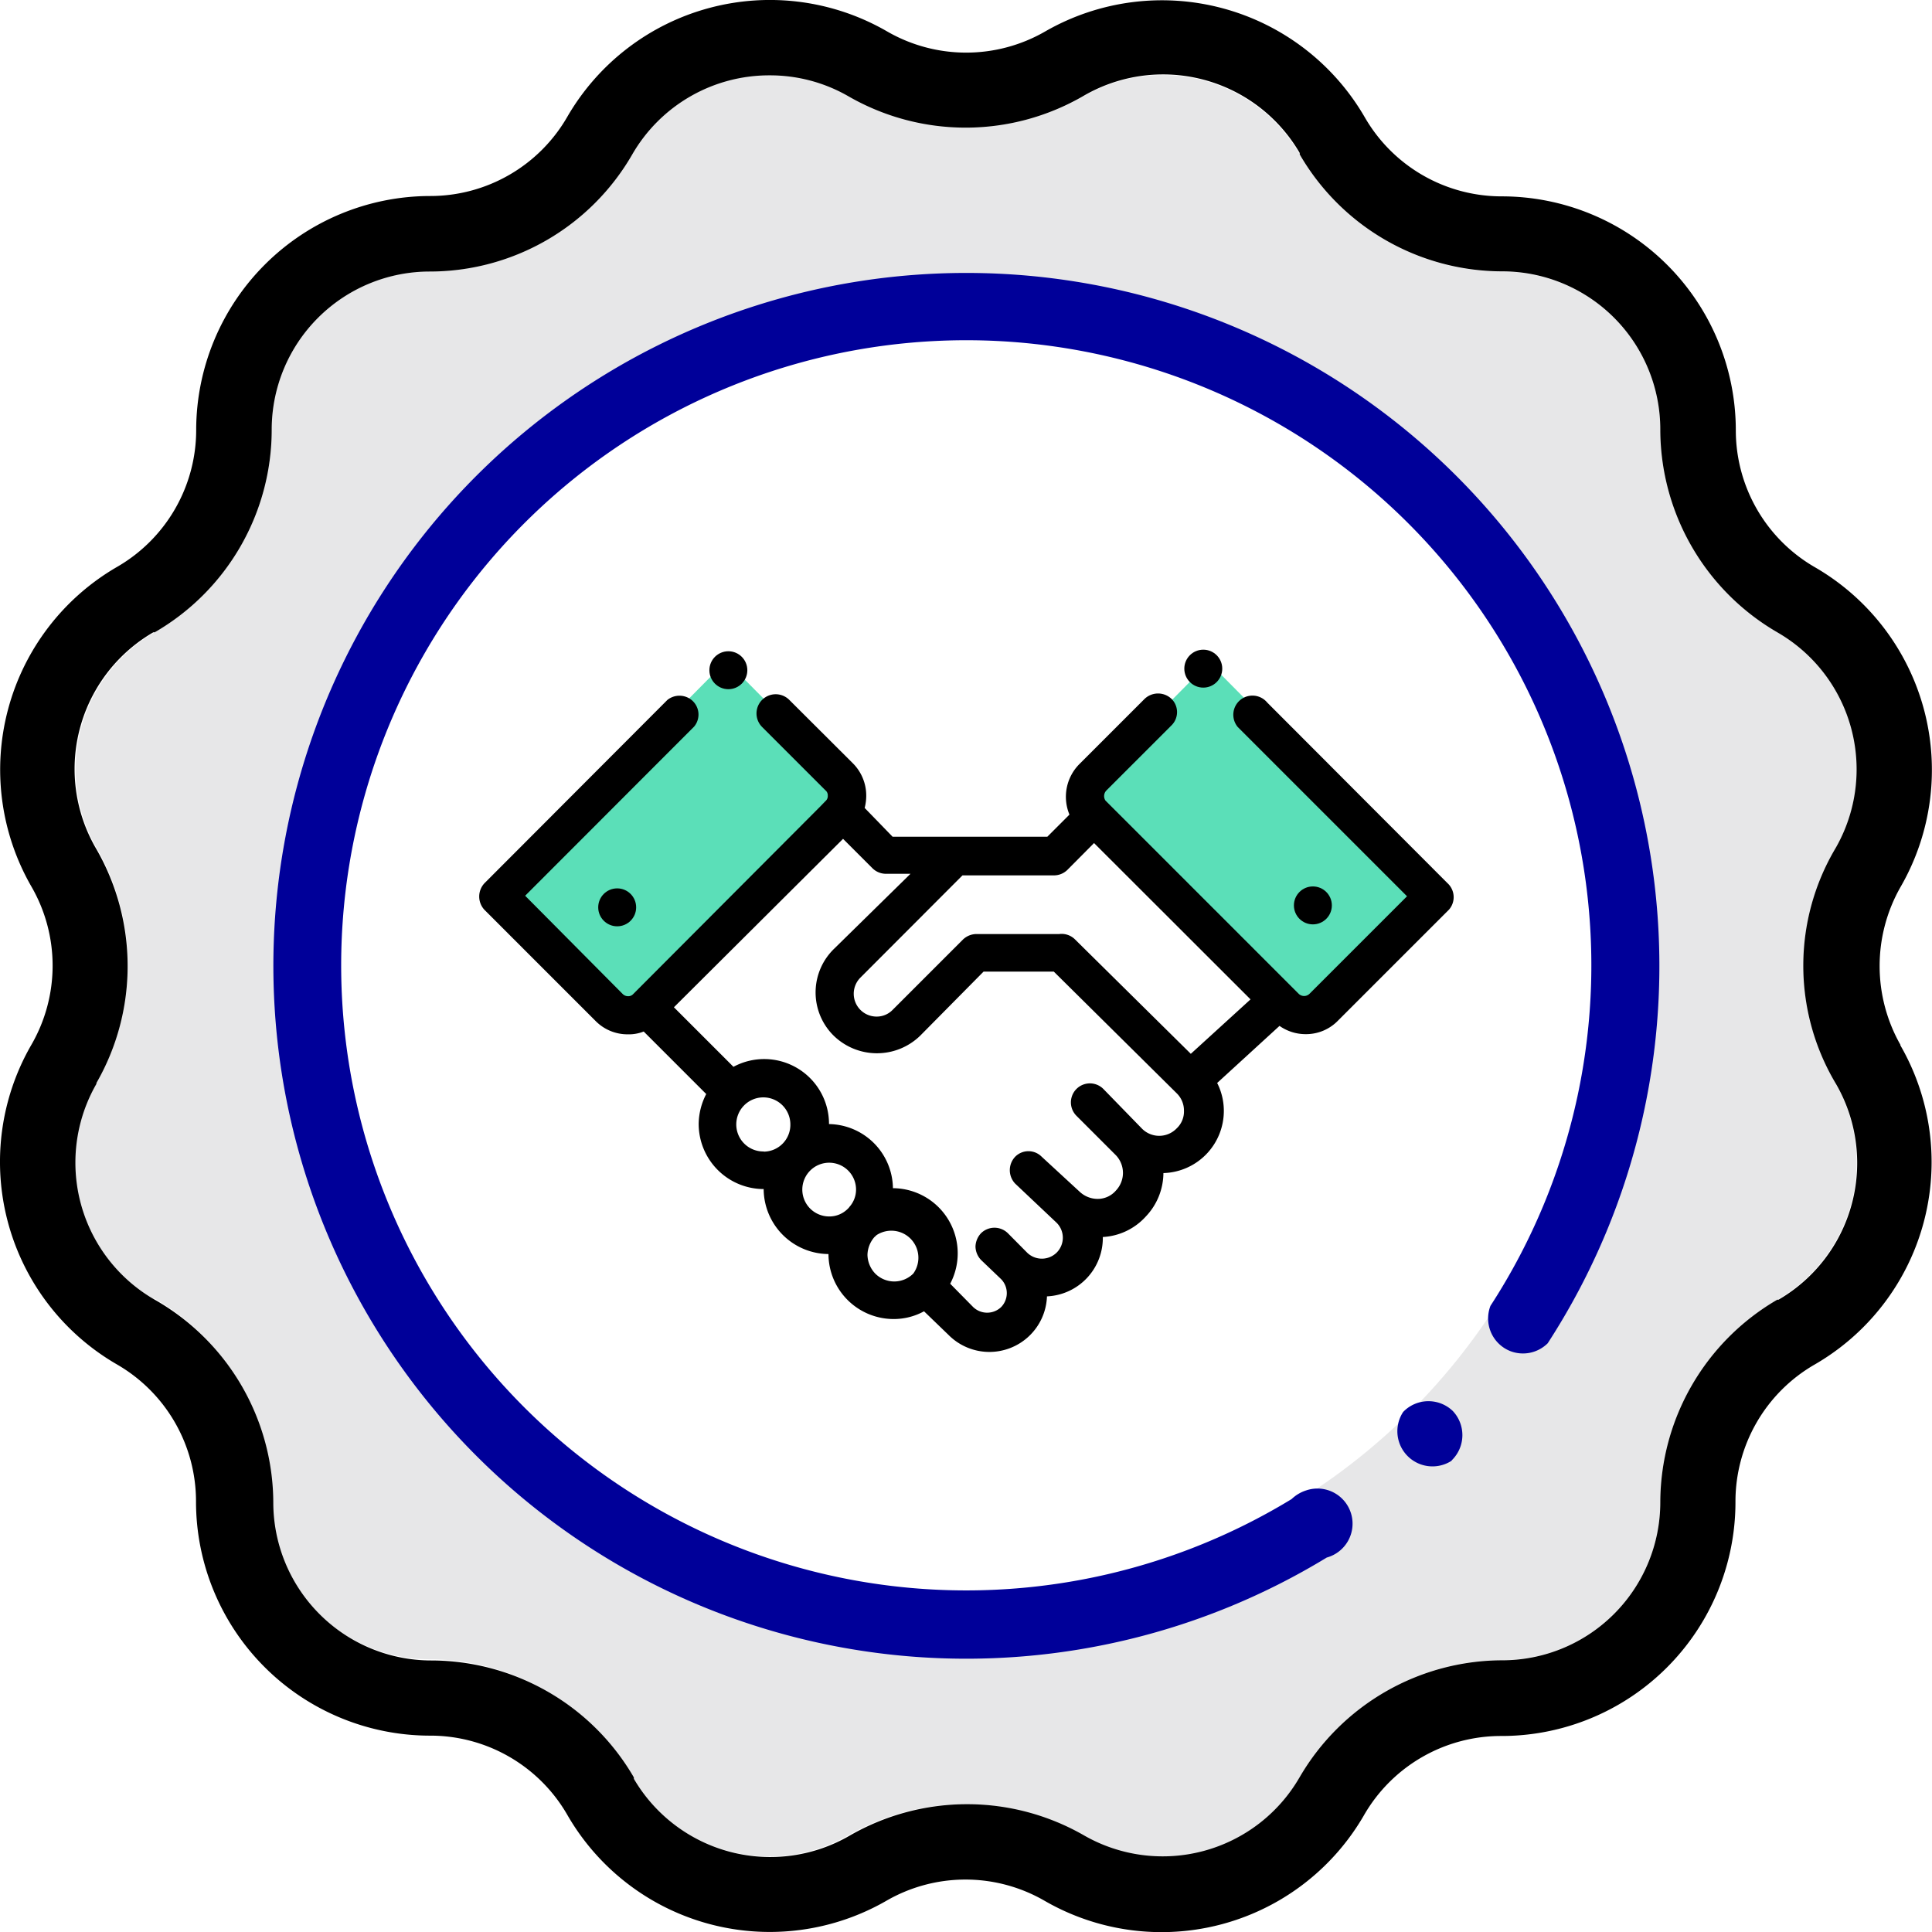 <svg xmlns="http://www.w3.org/2000/svg" viewBox="0 0 110 110"><defs><style>.cls-1{fill:#5bdfb8;}.cls-2{fill:#e7e7e8;}.cls-3{fill:#009;}</style></defs><title>ic-partnership</title><g id="Layer_2" data-name="Layer 2"><g id="Layer_1-2" data-name="Layer 1"><polygon class="cls-1" points="28.49 50.62 41.35 37.63 48.65 45 36 57.78 28.49 50.62"/><polygon class="cls-1" points="81.69 50.7 68.84 37.72 61.54 45.08 74.19 57.87 81.69 50.7"/><path class="cls-2" d="M104.49,48.33A9,9,0,0,0,101.25,36l-.06,0a13.37,13.37,0,0,1-6.66-11.54,9,9,0,0,0-9-9A13.34,13.34,0,0,1,74,8.79,9,9,0,0,0,61.72,5.47l0,0a13.37,13.37,0,0,1-13.32,0,8.93,8.93,0,0,0-4.49-1.2A9,9,0,0,0,36,8.79a13.31,13.31,0,0,1-11.53,6.66,9,9,0,0,0-9,9A13.33,13.33,0,0,1,8.81,36,9,9,0,0,0,5.5,48.28v0a13.35,13.35,0,0,1,0,13.31A9,9,0,0,0,8.72,73.94l.09,0a13.34,13.34,0,0,1,6.66,11.53,9,9,0,0,0,9,9h0A13.36,13.36,0,0,1,36,101.18a9,9,0,0,0,12.29,3.32l0,0a13.37,13.37,0,0,1,13.32,0A9,9,0,0,0,74,101.26l0-.08a13.38,13.38,0,0,1,11.53-6.66,9,9,0,0,0,9-9A13.38,13.38,0,0,1,101.19,74a9,9,0,0,0,3.33-12.28l0-.05A13.1,13.1,0,0,1,104.49,48.33ZM55,90.84A35.85,35.85,0,1,1,90.85,55h0A35.85,35.85,0,0,1,55,90.84Z"/><path d="M108.21,59.5a9.09,9.09,0,0,1,0-9,13.33,13.33,0,0,0-4.87-18.2,9,9,0,0,1-4.51-7.81A13.33,13.33,0,0,0,85.51,11.18,9,9,0,0,1,77.7,6.67,13.34,13.34,0,0,0,59.51,1.79a9,9,0,0,1-9,0A13.33,13.33,0,0,0,32.3,6.65a9,9,0,0,1-7.81,4.51A13.34,13.34,0,0,0,11.17,24.47a9,9,0,0,1-4.51,7.81,13.34,13.34,0,0,0-4.87,18.2,9,9,0,0,1,0,9,13.32,13.32,0,0,0,4.86,18.2h0a9,9,0,0,1,4.51,7.81A13.33,13.33,0,0,0,24.49,98.82a9,9,0,0,1,7.81,4.51,13.3,13.3,0,0,0,18.17,4.89l0,0a9,9,0,0,1,9,0,13.31,13.31,0,0,0,18.19-4.87,9,9,0,0,1,7.81-4.51A13.32,13.32,0,0,0,98.81,85.5a9,9,0,0,1,4.51-7.81,13.31,13.31,0,0,0,4.87-18.19Zm-3.72,2.14A9,9,0,0,1,101.26,74l-.07,0a13.38,13.38,0,0,0-6.66,11.53,9,9,0,0,1-9,9A13.38,13.38,0,0,0,74,101.18a9,9,0,0,1-12.28,3.32l0,0a13.37,13.37,0,0,0-13.32,0,9,9,0,0,1-12.31-3.22l0-.08a13.36,13.36,0,0,0-11.53-6.66,9,9,0,0,1-9-9A13.34,13.34,0,0,0,8.81,74,9,9,0,0,1,5.49,61.71l0-.05a13.35,13.35,0,0,0,0-13.31A9,9,0,0,1,8.73,36l.08,0a13.33,13.33,0,0,0,6.66-11.54,9,9,0,0,1,9-9h0A13.31,13.31,0,0,0,36,8.79a9,9,0,0,1,7.83-4.5,8.93,8.93,0,0,1,4.49,1.2,13.37,13.37,0,0,0,13.32,0A9,9,0,0,1,74,8.71l0,.08a13.34,13.34,0,0,0,11.53,6.66,9,9,0,0,1,9,9A13.37,13.37,0,0,0,101.19,36a9,9,0,0,1,3.32,12.29l0,0A13.1,13.1,0,0,0,104.49,61.64Z"/><path class="cls-3" d="M55,15.54A39.45,39.45,0,1,0,75.54,88.68a2,2,0,1,0-1.18-3.82,2.14,2.14,0,0,0-.82.49,35.59,35.59,0,1,1,11.32-11A2,2,0,0,0,86,76.93a2,2,0,0,0,2.12-.45A39.46,39.46,0,0,0,55,15.54Z"/><path class="cls-3" d="M82.71,80.33a2,2,0,0,0-2.76,0l-.06.06a2,2,0,0,0,2.74,2.79l.06-.07A2,2,0,0,0,82.71,80.33Z"/><path d="M82.41,50.28,72.15,40a1.09,1.09,0,0,0-1.68,1.39l.14.14,9.5,9.5-5.55,5.55a.44.44,0,0,1-.62,0l-11-11A.46.46,0,0,1,63,45l3.7-3.7a1.06,1.06,0,0,0,0-1.51l0,0a1.11,1.11,0,0,0-1.53,0l-3.73,3.73a2.64,2.64,0,0,0-.55,2.86l-1.26,1.26H50.82L49.23,46a2.74,2.74,0,0,0,.09-.7,2.6,2.6,0,0,0-.76-1.84l-3.63-3.62a1.09,1.09,0,0,0-1.53,1.56h0L47,45a.36.36,0,0,1,.13.3.37.37,0,0,1-.13.31l-.3.31L36.05,56.6h0a.38.38,0,0,1-.29.12.43.43,0,0,1-.31-.13L29.9,51l9.62-9.63a1.07,1.07,0,0,0-.15-1.52,1.1,1.1,0,0,0-1.37,0L27.59,50.28a1.11,1.11,0,0,0,0,1.53l6.32,6.32a2.55,2.55,0,0,0,1.84.76,2.28,2.28,0,0,0,.9-.16l3.56,3.56a3.76,3.76,0,0,0-.43,1.7,3.71,3.71,0,0,0,3.7,3.71h0a3.72,3.72,0,0,0,3.69,3.7h0a3.71,3.71,0,0,0,3.71,3.7,3.59,3.59,0,0,0,1.73-.44L54,76a3.28,3.28,0,0,0,5.61-2.19,3.33,3.33,0,0,0,3.18-3.38h0a3.55,3.55,0,0,0,2.45-1.17,3.62,3.62,0,0,0,1-2.47,3.54,3.54,0,0,0,3.44-3.55,3.5,3.5,0,0,0-.38-1.58l3.55-3.25a2.58,2.58,0,0,0,1.49.47,2.53,2.53,0,0,0,1.84-.77l6.32-6.32A1.08,1.08,0,0,0,82.41,50.28ZM43.48,65.56A1.54,1.54,0,1,1,45,64a1.53,1.53,0,0,1-1.51,1.57Zm4.86,3.19a1.59,1.59,0,0,1-.13.13,1.47,1.47,0,0,1-1,.38,1.53,1.53,0,1,1,1.53-1.53,1.48,1.48,0,0,1-.39,1ZM52,72.51h0a1.53,1.53,0,0,1-2.17,0,1.59,1.59,0,0,1-.44-1.07,1.6,1.6,0,0,1,.39-1l.13-.12A1.54,1.54,0,0,1,52,72.51Zm15-8.27a1.38,1.38,0,0,1-2,0l0,0L62.82,62a1.08,1.08,0,0,0-1.53,1.53l2.25,2.25h0a1.46,1.46,0,0,1,0,2,1.37,1.37,0,0,1-1,.48,1.5,1.5,0,0,1-1.06-.4l-2.17-2a1.06,1.06,0,0,0-1.51,0h0a1.11,1.11,0,0,0,0,1.53l2.36,2.23a1.2,1.2,0,0,1,0,1.7,1.2,1.2,0,0,1-1.68,0l-1.09-1.1a1.09,1.09,0,0,0-1.54,0,1.17,1.17,0,0,0-.31.75,1.14,1.14,0,0,0,.32.77L57,72.83a1.14,1.14,0,0,1,0,1.59,1.15,1.15,0,0,1-1.59,0L54.1,73.09a3.71,3.71,0,0,0-3.26-5.44h0A3.7,3.7,0,0,0,47.2,64h0a3.69,3.69,0,0,0-5.44-3.26l-3.39-3.39L48,47.76l1.67,1.67a1.09,1.09,0,0,0,.77.32h1.4L47.51,54a3.46,3.46,0,0,0-.12,4.89,3.53,3.53,0,0,0,5,.08L56,55.32h4l7,6.93a1.37,1.37,0,0,1,.41,1A1.31,1.31,0,0,1,67,64.24ZM67.8,60l-6.6-6.52h0a1.08,1.08,0,0,0-.89-.3H55.59a1.12,1.12,0,0,0-.77.32l-4,4a1.26,1.26,0,0,1-.92.38A1.3,1.3,0,0,1,49,55.65h0l5.8-5.81H60a1.09,1.09,0,0,0,.77-.31L62.29,48,71.2,56.9Z"/><circle cx="74.75" cy="51.55" r="1.08"/><circle cx="35.14" cy="51.66" r="1.08"/><circle cx="41.47" cy="38.16" r="1.08"/><circle cx="68.51" cy="38.07" r="1.08"/></g></g></svg>